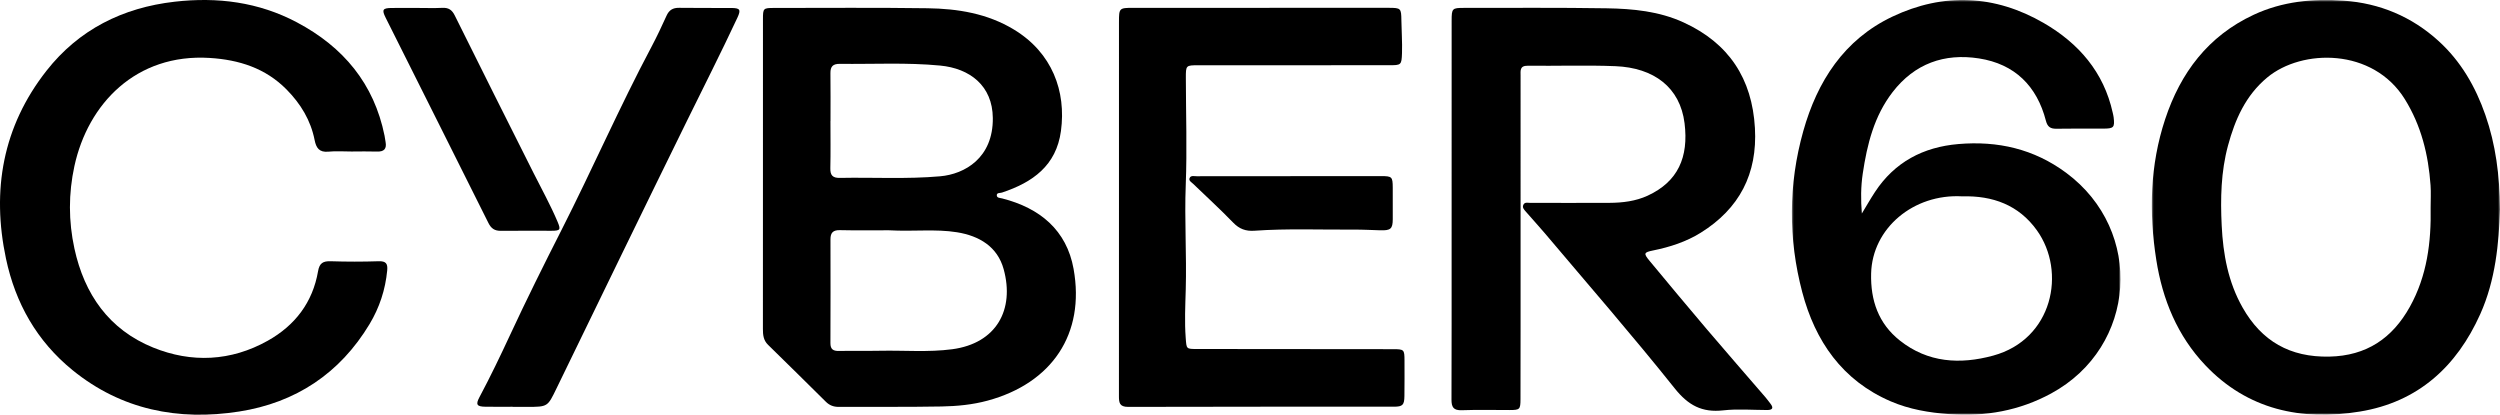 <?xml version="1.0" encoding="UTF-8"?>
<svg xmlns="http://www.w3.org/2000/svg" xmlns:xlink="http://www.w3.org/1999/xlink" width="639px" height="106px" viewBox="0 0 639 106" version="1.1">
  <title>Group 21</title>
  <defs>
    <polygon id="path-1" points="0 0 84 0 84 106 0 106"></polygon>
    <polygon id="path-3" points="0 0 89 0 89 106 0 106"></polygon>
  </defs>
  <g id="Website-UI" stroke="none" stroke-width="1" fill="none" fill-rule="evenodd">
    <g id="Group-21">
      <path d="M212.277,30.936 L212.263,30.936 C212.263,34.95 212.328,38.966 212.234,42.978 C212.191,44.787 212.815,45.509 214.672,45.471 C223.216,45.301 231.771,45.818 240.308,45.06 C246.581,44.503 253.861,40.377 253.765,30.169 C253.688,21.896 247.894,17.483 240.291,16.757 C231.767,15.942 223.202,16.422 214.655,16.321 C212.906,16.301 212.237,16.991 212.259,18.694 C212.312,22.774 212.277,26.855 212.277,30.936 M227.156,58.86 C223.595,58.86 219.146,58.931 214.701,58.825 C212.901,58.781 212.267,59.511 212.269,61.167 C212.284,70.006 212.301,78.846 212.257,87.684 C212.248,89.325 212.993,89.736 214.485,89.706 C217.989,89.635 221.495,89.725 224.999,89.653 C231.125,89.526 237.268,90.075 243.375,89.266 C254.723,87.765 259.361,79.104 256.541,68.819 C254.964,63.068 250.338,60.288 244.593,59.363 C239.101,58.479 233.558,59.216 227.156,58.86 M195.009,44.479 C195.009,31.283 195.006,18.086 195.012,4.889 C195.013,2.129 195.097,2.033 197.823,2.033 C210.903,2.034 223.985,1.921 237.062,2.108 C244.799,2.219 252.361,3.431 259.163,7.556 C268.956,13.495 272.545,23.341 271.18,33.475 C269.985,42.349 263.935,46.616 256.114,49.218 C255.629,49.379 254.809,49.217 254.779,49.854 C254.742,50.632 255.595,50.576 256.157,50.719 C265.801,53.171 272.632,58.829 274.411,68.738 C277.396,85.359 268.871,97.934 252.448,102.397 C248.565,103.452 244.615,103.824 240.658,103.896 C231.896,104.056 223.129,103.958 214.364,104 C213.062,104.006 212.014,103.603 211.101,102.699 C206.181,97.832 201.262,92.962 196.307,88.129 C195.118,86.969 194.998,85.579 195,84.069 C195.015,70.873 195.009,57.676 195.009,44.479" id="Fill-1" fill="#000000"></path>
      <g id="Group-5" transform="translate(458, 0)">
        <mask id="mask-2" fill="white">
          <use xlink:href="#path-1"></use>
        </mask>
        <g id="Clip-4"></g>
        <path d="M43.541,50.186 C31.078,49.485 20.557,58.344 20.261,69.883 C20.085,76.772 22.12,82.693 27.594,87.035 C34.76,92.719 42.974,93.207 51.452,90.895 C66.696,86.737 70.223,69.473 62.625,58.863 C57.986,52.384 51.327,49.974 43.541,50.186 M17.887,54.578 C18.998,52.748 20.056,50.883 21.23,49.095 C26.259,41.429 33.569,37.582 42.565,36.819 C52.609,35.968 61.848,38.043 70.121,44.175 C90.142,59.014 88.191,88.668 66.281,100.565 C58.16,104.976 49.499,106.518 40.246,105.851 C35.038,105.476 30.039,104.632 25.29,102.591 C12.856,97.249 5.95,87.152 2.653,74.664 C-0.944,61.035 -0.909,47.135 2.915,33.522 C6.489,20.801 13.331,10.11 25.713,4.243 C38.742,-1.93 51.896,-1.357 64.395,5.892 C73.304,11.058 79.721,18.426 82.007,28.792 C82.093,29.186 82.198,29.58 82.246,29.979 C82.555,32.573 82.286,32.869 79.612,32.873 C75.62,32.88 71.626,32.83 67.635,32.906 C66.096,32.934 65.338,32.424 64.938,30.877 C62.638,21.97 56.961,16.354 47.821,14.932 C38.955,13.552 31.365,16.268 25.752,23.538 C21.014,29.675 19.235,36.898 18.12,44.364 C17.621,47.707 17.606,51.067 17.887,54.578" id="Fill-3" fill="#000000" mask="url(#mask-2)"></path>
      </g>
      <path d="M371.034,53.494 C371.034,37.418 371.027,21.342 371.039,5.266 C371.042,2.144 371.185,2.016 374.209,2.018 C386.356,2.03 398.505,1.924 410.65,2.121 C417.368,2.229 424.081,2.87 430.321,5.731 C441.902,11.04 447.845,20.092 448.56,32.737 C449.222,44.425 444.601,53.331 434.69,59.496 C430.981,61.803 426.842,63.143 422.554,64.013 C420.13,64.505 420.039,64.76 421.672,66.725 C426.514,72.553 431.355,78.382 436.263,84.156 C441.215,89.981 446.248,95.738 451.239,101.53 C451.681,102.042 452.073,102.595 452.491,103.128 C453.387,104.268 453.095,104.803 451.654,104.801 C447.922,104.796 444.151,104.471 440.466,104.887 C435.033,105.5 431.52,103.612 428.043,99.254 C417.289,85.775 405.948,72.759 394.82,59.575 C393.25,57.715 391.584,55.934 389.996,54.088 C389.573,53.594 389,53.047 389.397,52.297 C389.758,51.618 390.466,51.853 391.053,51.852 C397.839,51.85 404.625,51.891 411.41,51.848 C414.752,51.827 418.075,51.427 421.137,50.016 C428.9,46.438 431.651,40.171 430.572,31.489 C429.436,22.352 422.757,17.309 412.882,16.914 C405.429,16.616 397.955,16.886 390.491,16.802 C388.395,16.778 388.661,18.087 388.661,19.364 C388.66,40.844 388.662,62.323 388.66,83.803 C388.66,89.882 388.665,95.961 388.638,102.04 C388.626,104.654 388.459,104.799 385.861,104.805 C381.789,104.815 377.714,104.7 373.648,104.852 C371.504,104.932 370.993,104.053 371,102.128 C371.051,89.091 371.03,76.055 371.032,63.018 C371.032,59.843 371.032,56.669 371.034,53.494" id="Fill-6" fill="#000000"></path>
      <g id="Group-10" transform="translate(550, 0)">
        <mask id="mask-4" fill="white">
          <use xlink:href="#path-3"></use>
        </mask>
        <g id="Clip-9"></g>
        <path d="M71.269,53.015 C71.269,51.128 71.383,49.234 71.249,47.357 C70.692,39.537 68.871,32.102 64.661,25.328 C56.517,12.223 38.401,12.419 29.504,19.807 C23.967,24.404 21.278,30.556 19.478,37.208 C17.663,43.911 17.53,50.795 17.866,57.669 C18.223,64.986 19.514,72.096 23.207,78.61 C28.09,87.223 35.343,91.354 45.365,91.15 C54.901,90.956 61.496,86.446 65.963,78.412 C70.358,70.51 71.442,61.875 71.269,53.015 M89,53.52 C88.71,62.12 87.891,71.513 83.951,80.292 C77.925,93.719 68.036,102.766 53.182,105.195 C38.217,107.642 24.48,104.738 13.675,93.349 C6.552,85.841 2.741,76.597 1.146,66.427 C-0.758,54.272 -0.476,42.222 3.414,30.47 C7.342,18.603 14.381,9.205 26.059,3.768 C33.386,0.356 41.162,-0.397 49.078,0.172 C58.281,0.834 66.417,4.238 73.27,10.455 C79.014,15.666 82.749,22.171 85.269,29.413 C87.886,36.936 88.918,44.717 89,53.52" id="Fill-8" fill="#000000" mask="url(#mask-4)"></path>
      </g>
      <path d="M89.844,38.726 C87.872,38.726 85.886,38.572 83.934,38.765 C81.595,38.997 80.808,37.782 80.421,35.817 C79.426,30.758 76.868,26.551 73.261,22.891 C67.853,17.404 61.081,15.275 53.594,14.809 C34.737,13.637 22.467,26.56 19.016,42.465 C17.493,49.484 17.498,56.522 19.023,63.537 C21.563,75.221 27.875,84.257 39.137,88.83 C48.95,92.815 59.006,92.367 68.429,87.095 C75.419,83.184 79.931,77.281 81.298,69.313 C81.652,67.25 82.571,66.71 84.546,66.775 C88.62,66.909 92.704,66.908 96.778,66.774 C98.661,66.712 99.134,67.39 98.97,69.119 C98.5,74.041 96.997,78.619 94.453,82.847 C86.862,95.46 75.562,102.937 61.117,105.188 C45.581,107.608 31.051,104.771 18.559,94.625 C9.41,87.195 3.936,77.475 1.529,66.111 C-2.173,48.635 0.687,32.348 11.874,18.093 C20.124,7.58 31.339,1.955 44.647,0.436 C55.574,-0.811 66.076,0.516 75.89,5.713 C87.76,11.999 95.603,21.388 98.291,34.687 C98.398,35.215 98.457,35.752 98.553,36.282 C98.87,38.021 98.187,38.801 96.368,38.739 C94.196,38.665 92.019,38.722 89.844,38.726" id="Fill-11" fill="#000000"></path>
      <path d="M286.008,52.995 C286.008,37.183 286.005,21.372 286.009,5.56 C286.01,2.068 286.095,2.005 289.67,2.005 C311.433,2.005 333.196,2 354.96,2 C358.061,2 358.155,2.128 358.193,5.138 C358.228,7.948 358.444,10.762 358.352,13.567 C358.25,16.654 358.123,16.67 355.04,16.671 C338.801,16.676 322.563,16.675 306.325,16.68 C303.111,16.68 303.099,16.692 303.104,19.936 C303.12,29.047 303.429,38.169 303.077,47.267 C302.731,56.183 303.328,65.079 303.078,73.979 C302.962,78.13 302.751,82.267 303.071,86.421 C303.284,89.19 303.177,89.201 305.917,89.203 C322.627,89.218 339.337,89.228 356.047,89.249 C358.9,89.253 358.979,89.334 358.991,92.177 C359.004,95.192 359.007,98.208 358.97,101.222 C358.94,103.528 358.521,103.951 356.26,103.952 C333.621,103.96 310.981,103.929 288.342,104 C286.106,104.007 285.998,102.87 286,101.235 C286.018,85.155 286.011,69.075 286.008,52.995" id="Fill-13" fill="#000000"></path>
      <path d="M131.025,103.968 C128.703,103.968 126.38,103.995 124.058,103.96 C121.9,103.927 121.529,103.429 122.527,101.556 C125.314,96.33 127.876,91 130.366,85.638 C134.554,76.619 138.99,67.707 143.492,58.848 C151.381,43.321 158.34,27.362 166.514,11.974 C167.901,9.363 169.157,6.681 170.378,3.99 C171.02,2.574 171.989,1.98 173.557,2 C177.996,2.057 182.436,2.026 186.875,2.041 C189.16,2.048 189.444,2.458 188.476,4.529 C184.323,13.418 179.876,22.169 175.547,30.975 C164.369,53.716 153.306,76.511 142.233,99.301 C139.966,103.966 140.038,104 134.713,104 C133.483,104 132.254,104 131.025,104 L131.025,103.968 Z" id="Fill-15" fill="#000000"></path>
      <path d="M106.713,2.032 C108.834,2.032 110.958,2.111 113.072,2.007 C114.668,1.928 115.535,2.54 116.234,3.947 C122.902,17.379 129.619,30.789 136.36,44.187 C138.445,48.332 140.702,52.396 142.511,56.671 C143.38,58.724 143.224,58.978 140.957,58.986 C136.648,59.002 132.339,58.942 128.031,59 C126.451,59.021 125.547,58.411 124.853,57.02 C116.115,39.505 107.326,22.015 98.564,4.512 C97.54,2.465 97.821,2.055 100.148,2.037 C102.336,2.021 104.525,2.034 106.713,2.032" id="Fill-17" fill="#000000"></path>
      <path d="M329.827,45.013 C337.547,45.013 345.267,45.011 352.987,45.014 C355.8,45.016 355.969,45.178 355.986,47.944 C356.002,50.639 356.006,53.334 355.99,56.029 C355.976,58.498 355.452,58.943 352.777,58.864 C350.526,58.798 348.275,58.671 346.024,58.686 C337.557,58.742 329.082,58.381 320.626,58.976 C318.396,59.133 316.765,58.515 315.213,56.913 C311.908,53.501 308.387,50.284 304.961,46.981 C304.54,46.575 303.811,46.207 304.045,45.563 C304.334,44.771 305.199,45.047 305.848,45.046 C313.841,45.036 321.834,45.039 329.827,45.039 L329.827,45.013 Z" id="Fill-19" fill="#000000"></path>
    </g>
  </g>
</svg>

